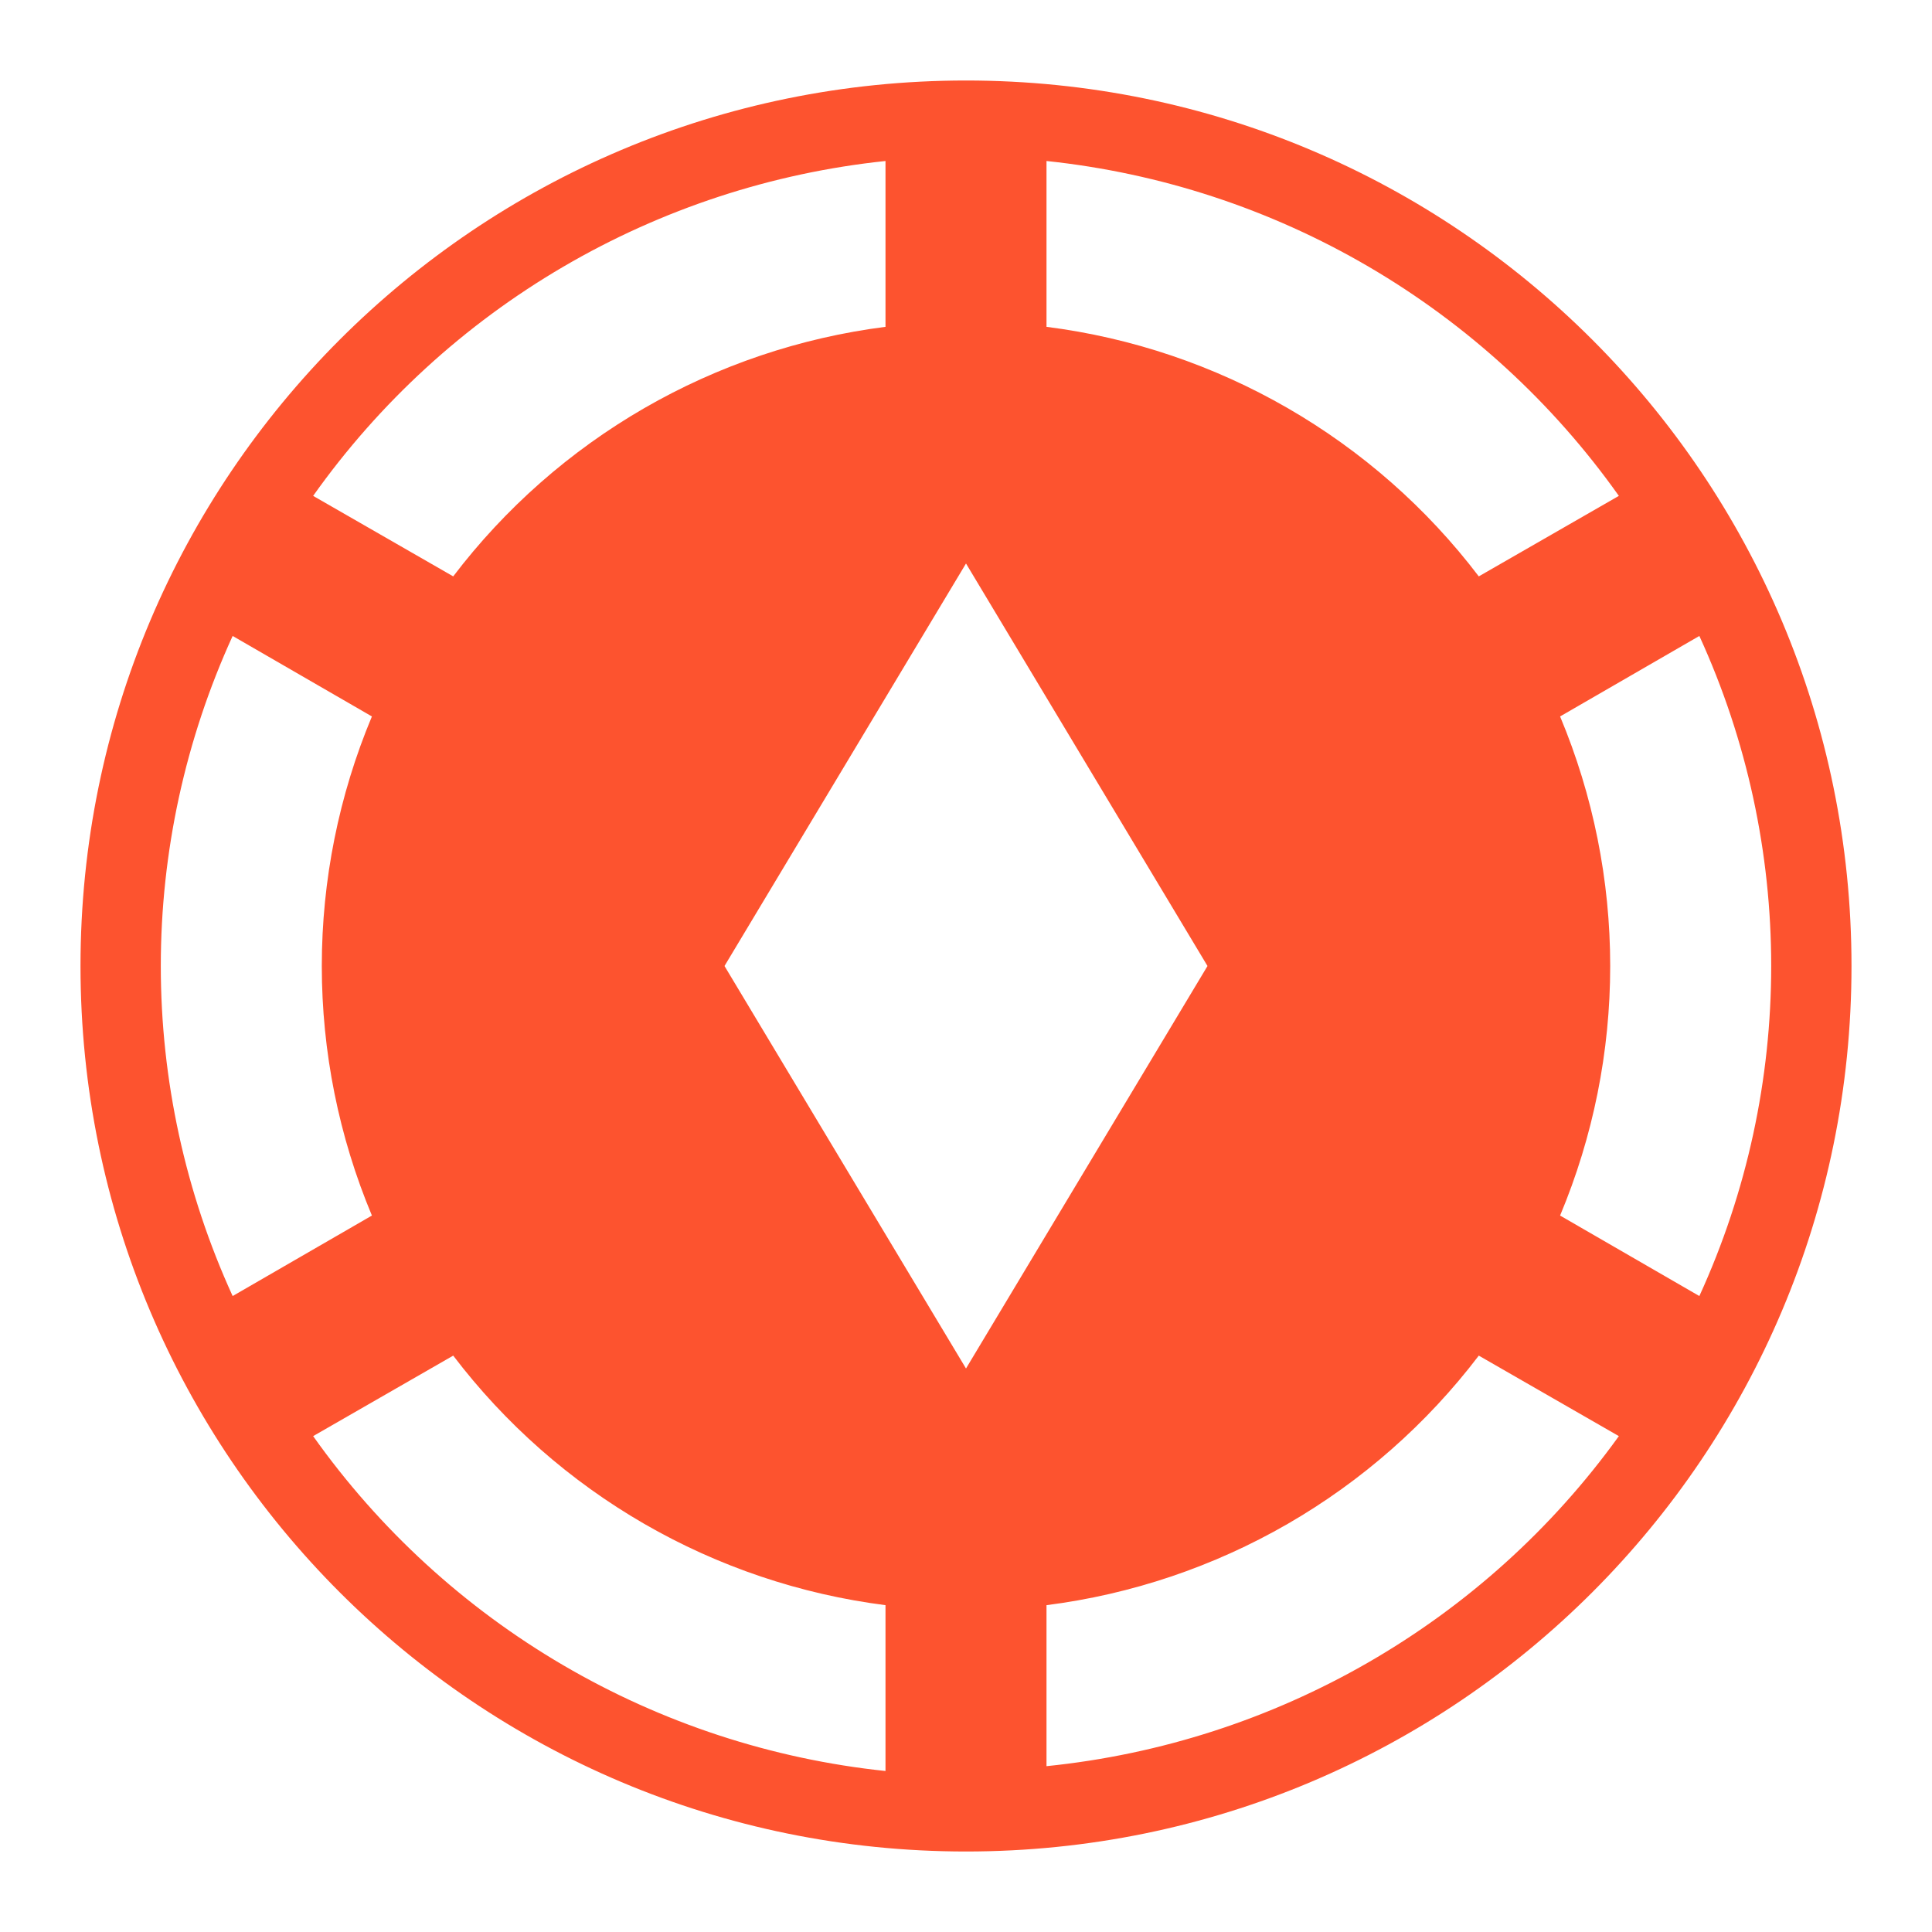 <?xml version="1.0" encoding="UTF-8"?> <svg xmlns="http://www.w3.org/2000/svg" width="48" height="48" viewBox="0 0 48 48" fill="none"><path d="M46 24C46 36.16 36.16 46 24 46C11.84 46 2 36.16 2 24C2 11.84 11.84 2 24 2C36.16 2 46 11.84 46 24ZM26 8.12C30.26 8.66 34.14 10.9 36.74 14.32L40.22 12.32C38.577 10.003 36.458 8.062 34.007 6.628C31.555 5.193 28.825 4.297 26 4V8.12ZM7.78 12.32L11.26 14.32C12.549 12.626 14.163 11.205 16.007 10.14C17.851 9.076 19.888 8.389 22 8.12V4C19.175 4.297 16.445 5.193 13.993 6.628C11.542 8.062 9.423 10.003 7.78 12.32ZM5.78 32.2L9.24 30.2C8.418 28.236 7.995 26.129 7.995 24C7.995 21.871 8.418 19.764 9.24 17.8L5.78 15.8C4.604 18.374 3.995 21.17 3.995 24C3.995 26.83 4.604 29.626 5.78 32.2ZM22 39.88C19.888 39.611 17.851 38.924 16.007 37.86C14.163 36.795 12.549 35.374 11.26 33.68L7.78 35.68C9.423 37.997 11.542 39.938 13.993 41.372C16.445 42.807 19.175 43.703 22 44V39.88ZM40.22 35.68L36.74 33.68C35.451 35.374 33.837 36.795 31.993 37.86C30.149 38.924 28.112 39.611 26 39.88V43.88C31.7 43.3 36.88 40.32 40.22 35.68ZM42.22 32.2C44.6 27 44.6 21 42.22 15.8L38.76 17.8C39.582 19.764 40.005 21.871 40.005 24C40.005 26.129 39.582 28.236 38.76 30.2L42.22 32.2ZM30 24L24 14L18 24L24 34L30 24Z" fill="#FD532F"></path></svg> 